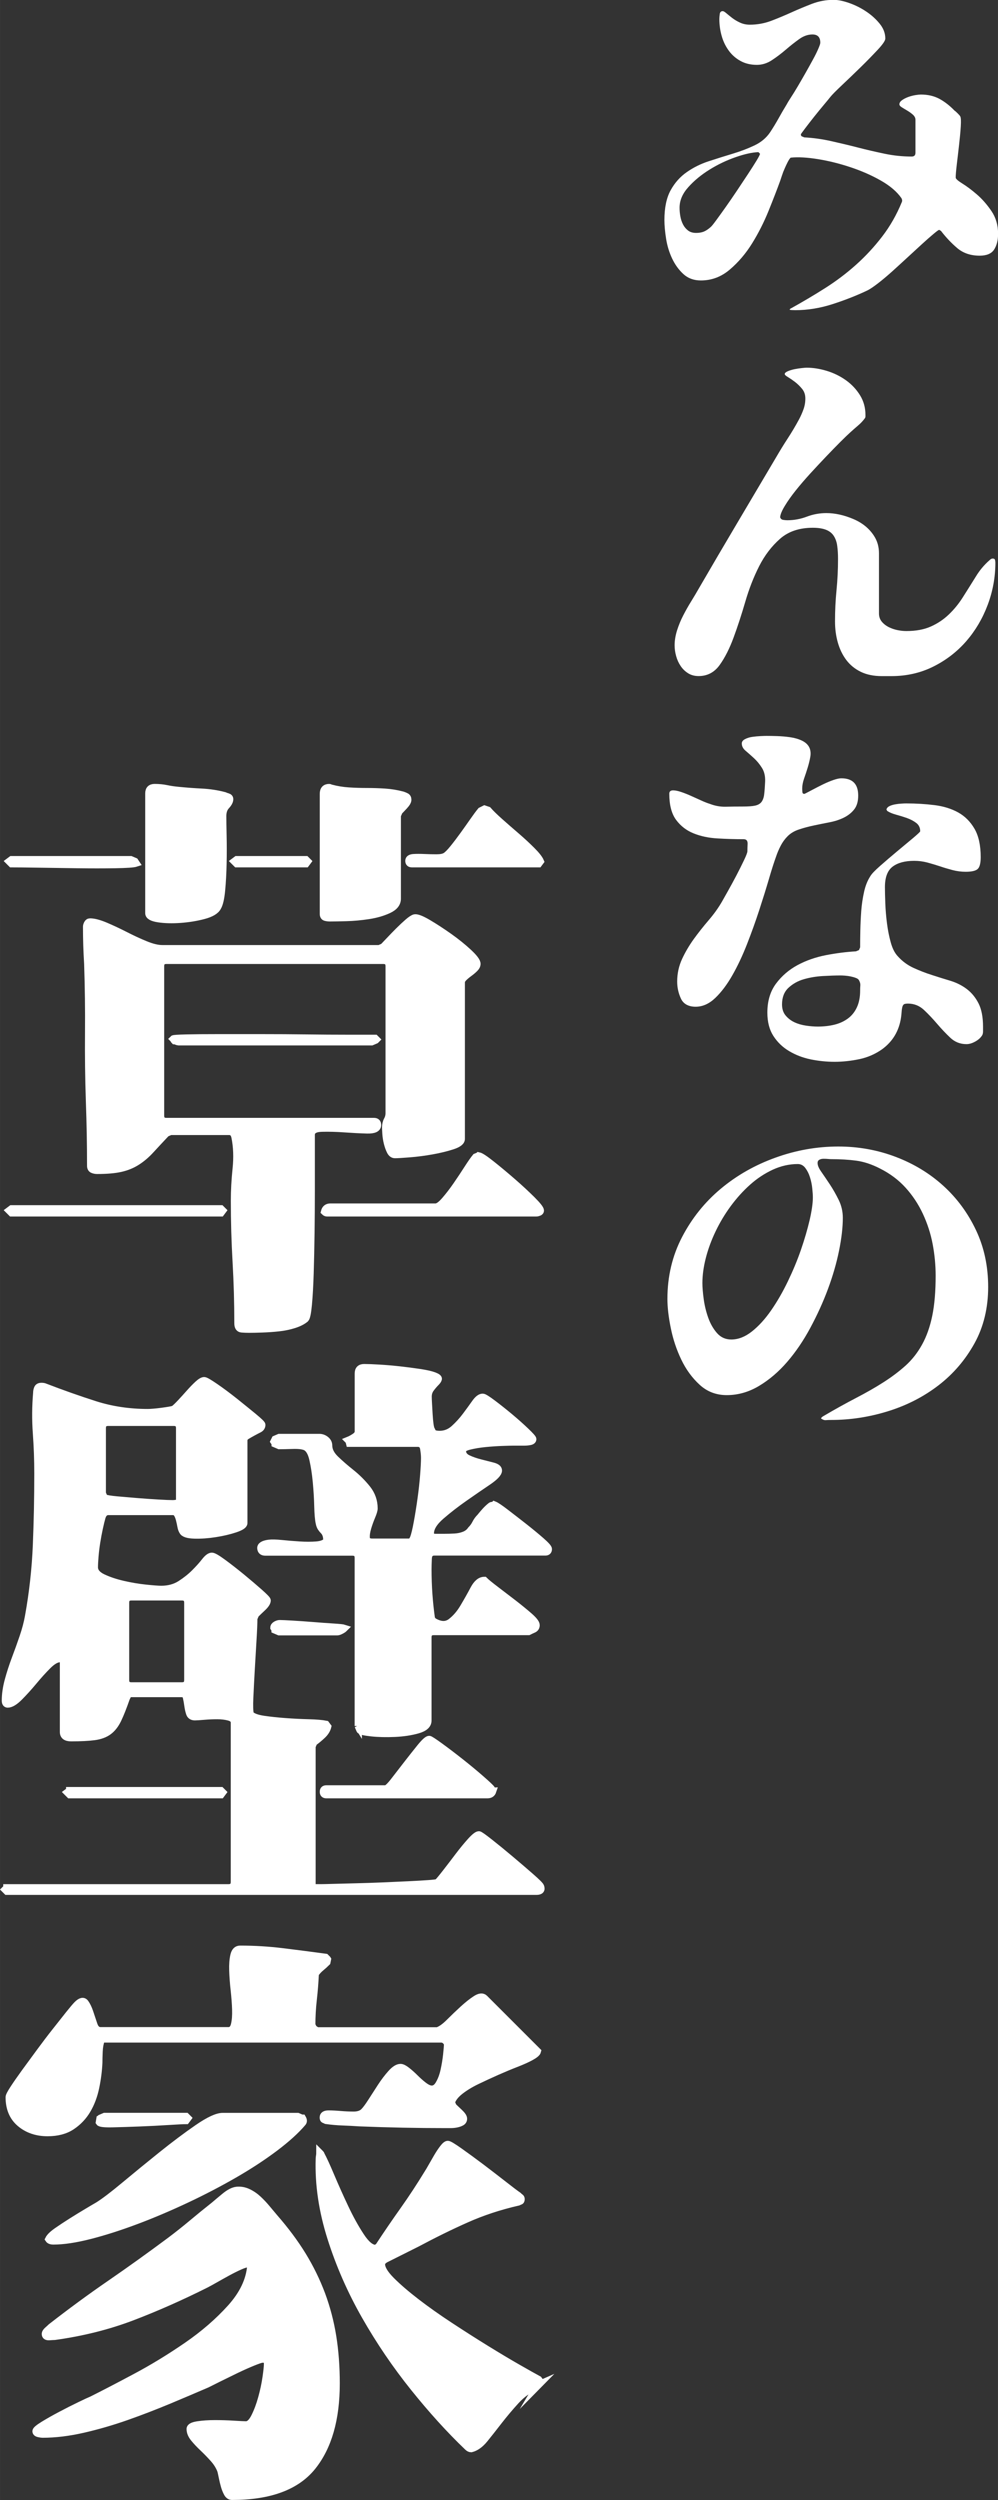 <?xml version="1.0" encoding="UTF-8"?>
<svg id="_レイヤー_2" data-name="レイヤー 2" xmlns="http://www.w3.org/2000/svg" width="72.74mm" height="182.2mm" viewBox="0 0 206.19 516.48">
  <rect x="0" y="0" width="206.19" height="516.48" fill="#333333" stroke="none"/>
  <defs>
    <style>
      .cls-1 {
        stroke: #fff;
        stroke-miterlimit: 10;
        stroke-width: 1.5px;
      }

      .cls-1, .cls-2 {
        fill: #fff;
      }

      .cls-2 {
        stroke-width: 0px;
      }
    </style>
  </defs>
  <g id="_デザイン" data-name="デザイン">
    <g>
      <g>
        <path class="cls-2" d="M194.01,47.49c-.16.05-.56.35-1.2.89-.65.54-1.44,1.24-2.37,2.09s-1.93,1.77-2.99,2.75c-1.06.98-2.11,1.94-3.14,2.87-1.04.93-2.01,1.75-2.91,2.44-.91.7-1.62,1.18-2.13,1.44-2.28,1.09-4.71,2.04-7.29,2.87-2.59.83-5.15,1.24-7.68,1.24-.52,0-.91-.03-1.16-.08.05-.16.16-.26.31-.31,2.43-1.35,4.78-2.74,7.06-4.19,2.28-1.45,4.4-3.05,6.36-4.81,1.97-1.76,3.76-3.7,5.39-5.82,1.63-2.12,2.99-4.5,4.07-7.14.1-.21.08-.47-.08-.78-.93-1.34-2.35-2.56-4.27-3.65-1.91-1.09-4-2-6.25-2.75-2.25-.75-4.49-1.31-6.71-1.67-2.23-.36-4.11-.47-5.67-.31-.21.21-.41.52-.62.93-.21.41-.42.85-.62,1.32-.21.47-.39.93-.54,1.4s-.29.85-.39,1.16c-.62,1.71-1.41,3.75-2.37,6.13-.96,2.38-2.1,4.63-3.41,6.75s-2.86,3.93-4.62,5.43c-1.76,1.5-3.75,2.25-5.98,2.25-1.45,0-2.65-.44-3.61-1.32-.96-.88-1.73-1.95-2.33-3.22-.6-1.27-1.01-2.62-1.24-4.07-.23-1.45-.35-2.74-.35-3.88,0-2.53.43-4.58,1.28-6.13.85-1.55,1.97-2.81,3.34-3.76,1.37-.96,2.88-1.71,4.54-2.25,1.66-.54,3.3-1.06,4.93-1.55,1.63-.49,3.13-1.06,4.5-1.71,1.37-.65,2.44-1.54,3.22-2.68.62-.93,1.2-1.89,1.75-2.87.54-.98,1.1-1.94,1.67-2.87.16-.31.45-.8.89-1.47.44-.67.92-1.45,1.44-2.33.52-.88,1.05-1.8,1.59-2.75.54-.96,1.05-1.86,1.51-2.72.47-.85.84-1.6,1.12-2.25.28-.65.43-1.07.43-1.28,0-1.14-.54-1.71-1.63-1.71-.93,0-1.85.32-2.75.97-.91.65-1.82,1.37-2.75,2.17-.93.8-1.89,1.53-2.87,2.17-.98.65-2.02.97-3.1.97-1.29,0-2.43-.27-3.41-.82-.98-.54-1.8-1.27-2.44-2.17-.65-.9-1.13-1.91-1.44-3.03-.31-1.11-.47-2.26-.47-3.45,0-.26.03-.59.08-1.01.05-.41.26-.62.62-.62.16,0,.4.14.74.43.34.29.74.61,1.2.97.47.36,1.01.69,1.63.97.62.29,1.29.43,2.02.43,1.55,0,3.04-.27,4.46-.81,1.42-.54,2.82-1.13,4.19-1.75,1.37-.62,2.77-1.2,4.19-1.75,1.42-.54,2.91-.82,4.46-.82.93,0,2.02.22,3.26.66,1.24.44,2.41,1.02,3.49,1.75,1.09.72,2.02,1.57,2.79,2.52.78.96,1.16,1.98,1.16,3.07,0,.42-.52,1.18-1.55,2.29-1.04,1.11-2.21,2.32-3.53,3.61-1.32,1.29-2.6,2.52-3.84,3.69s-2.07,2-2.48,2.52c-.16.21-.57.71-1.24,1.51-.67.8-1.36,1.64-2.06,2.52-.7.88-1.33,1.7-1.9,2.45-.57.75-.85,1.15-.85,1.2,0,.16.05.29.16.39l.54.23c1.86.1,3.73.36,5.59.78s3.7.85,5.51,1.32c1.81.47,3.65.89,5.51,1.28,1.86.39,3.72.58,5.59.58.52,0,.78-.26.78-.78v-6.83c0-.36-.17-.7-.5-1.01-.34-.31-.73-.59-1.16-.85-.44-.26-.83-.49-1.16-.7-.34-.21-.5-.41-.5-.62,0-.31.18-.59.54-.85.36-.26.79-.48,1.28-.66.49-.18.98-.31,1.48-.39.49-.08.87-.12,1.13-.12,1.46,0,2.74.3,3.84.89,1.1.6,2.14,1.41,3.13,2.44.1.05.31.23.62.54s.49.52.54.62c.16.26.19.96.12,2.1s-.19,2.41-.35,3.8c-.16,1.4-.31,2.74-.47,4.04-.15,1.29-.23,2.2-.23,2.72,0,.26.46.67,1.38,1.24.92.57,1.92,1.32,3,2.25,1.08.93,2.08,2.07,3,3.42.92,1.35,1.38,2.92,1.38,4.73,0,1.29-.27,2.37-.81,3.22-.54.85-1.54,1.28-2.99,1.28-1.86,0-3.4-.52-4.62-1.55-1.22-1.03-2.34-2.22-3.38-3.57l-.39-.23ZM156.68,31.43c-1.29.05-2.87.4-4.73,1.05-1.86.65-3.65,1.5-5.35,2.56-1.71,1.06-3.17,2.26-4.38,3.61-1.22,1.35-1.82,2.77-1.82,4.27,0,.57.05,1.15.16,1.75.1.6.28,1.15.54,1.67.26.52.61.94,1.05,1.28.44.34,1,.5,1.67.5.62,0,1.15-.09,1.59-.27.44-.18.89-.48,1.36-.89.21-.16.59-.62,1.16-1.4.57-.78,1.23-1.69,1.98-2.75.75-1.06,1.54-2.21,2.37-3.45.83-1.24,1.59-2.39,2.29-3.45.7-1.06,1.28-1.98,1.75-2.75.47-.78.7-1.24.7-1.4l-.31-.31Z"/>
        <path class="cls-2" d="M161.18,106.86c.1.31.31.49.62.54.31.05.59.08.85.08,1.4,0,2.74-.25,4.04-.74,1.29-.49,2.64-.74,4.04-.74,1.76,0,3.6.4,5.51,1.2,1.91.8,3.36,1.98,4.35,3.53.67,1.04,1.01,2.22,1.01,3.57v12.42c0,.67.19,1.24.58,1.71.39.47.87.84,1.44,1.13.57.28,1.18.49,1.82.62.65.13,1.25.19,1.82.19,1.97,0,3.65-.31,5.04-.93,1.4-.62,2.64-1.45,3.72-2.48s2.06-2.22,2.91-3.57c.85-1.34,1.75-2.77,2.68-4.27.78-1.29,1.73-2.43,2.87-3.42.21-.21.41-.31.62-.31.26,0,.41.09.47.27.05.18.08.38.08.58,0,3-.53,5.91-1.59,8.73-1.06,2.82-2.54,5.32-4.42,7.49-1.89,2.17-4.15,3.92-6.79,5.24-2.64,1.32-5.54,1.98-8.69,1.98h-1.94c-1.71,0-3.17-.3-4.38-.89-1.22-.6-2.21-1.41-2.99-2.44-.78-1.04-1.36-2.24-1.75-3.61-.39-1.37-.58-2.83-.58-4.38,0-2.17.1-4.32.31-6.44.21-2.12.31-4.27.31-6.44,0-.98-.05-1.88-.16-2.68-.1-.8-.34-1.49-.7-2.06-.36-.57-.89-1-1.59-1.28-.7-.28-1.62-.43-2.75-.43-2.79,0-5.06.76-6.79,2.29-1.73,1.53-3.17,3.41-4.31,5.66-1.14,2.25-2.1,4.71-2.87,7.37-.78,2.67-1.58,5.12-2.41,7.37-.83,2.25-1.78,4.14-2.87,5.66s-2.54,2.29-4.35,2.29c-.83,0-1.55-.19-2.17-.58-.62-.39-1.14-.89-1.55-1.51-.42-.62-.73-1.31-.93-2.06-.21-.75-.31-1.49-.31-2.21,0-.98.17-2,.5-3.07.34-1.06.76-2.1,1.28-3.1.52-1.01,1.07-1.99,1.67-2.95.59-.96,1.12-1.85,1.59-2.68,2.64-4.55,5.28-9.05,7.92-13.5,2.64-4.45,5.3-8.95,7.99-13.5.78-1.34,1.58-2.65,2.41-3.92.83-1.27,1.6-2.57,2.33-3.92.36-.67.67-1.37.93-2.09.26-.72.39-1.47.39-2.25s-.22-1.44-.66-1.98c-.44-.54-.93-1.02-1.47-1.44-.54-.41-1.04-.75-1.47-1.01-.44-.26-.66-.47-.66-.62,0-.21.21-.4.62-.58.41-.18.88-.32,1.4-.43.52-.1,1.02-.18,1.51-.23.49-.05.81-.08.97-.08,1.34,0,2.74.22,4.19.66,1.45.44,2.77,1.09,3.96,1.94,1.19.85,2.16,1.89,2.91,3.1.75,1.22,1.12,2.57,1.12,4.07v.31c0,.1-.03.21-.08.31-.41.57-.89,1.09-1.44,1.55-.54.46-1.07.93-1.59,1.4-.52.47-1.22,1.14-2.1,2.02-.88.88-1.85,1.88-2.91,2.99-1.06,1.11-2.15,2.28-3.26,3.49-1.11,1.22-2.12,2.39-3.03,3.53-.91,1.14-1.66,2.2-2.25,3.18-.6.98-.92,1.76-.97,2.33Z"/>
        <path class="cls-2" d="M166.3,163.97c.41-.21.96-.49,1.63-.85.67-.36,1.38-.72,2.13-1.09.75-.36,1.46-.66,2.13-.89.67-.23,1.21-.35,1.63-.35,2.33,0,3.49,1.19,3.49,3.57,0,1.19-.27,2.13-.81,2.83-.54.7-1.25,1.27-2.13,1.71-.88.44-1.86.76-2.95.97-1.09.21-2.17.43-3.26.66-1.09.23-2.11.5-3.06.82-.96.31-1.75.78-2.37,1.4-.57.57-1.05,1.23-1.44,1.98-.39.75-.71,1.51-.97,2.29-.41,1.14-.91,2.68-1.47,4.62-.57,1.94-1.23,4.06-1.98,6.36-.75,2.3-1.59,4.64-2.52,7.02-.93,2.38-1.94,4.53-3.03,6.44-1.09,1.92-2.26,3.48-3.53,4.7-1.27,1.22-2.63,1.82-4.07,1.82s-2.51-.55-3.03-1.67c-.52-1.11-.78-2.29-.78-3.53,0-1.65.34-3.21,1.01-4.66.67-1.45,1.49-2.83,2.44-4.15.96-1.32,1.98-2.61,3.07-3.88,1.09-1.27,2.02-2.57,2.79-3.92.21-.36.59-1.05,1.16-2.06.57-1.01,1.15-2.08,1.75-3.22.59-1.14,1.13-2.2,1.59-3.18.47-.98.7-1.6.7-1.86,0-.36.01-.87.04-1.51.03-.65-.25-.97-.81-.97-1.76,0-3.56-.05-5.39-.16-1.84-.1-3.49-.45-4.97-1.05-1.47-.59-2.68-1.53-3.61-2.79-.93-1.27-1.4-3.06-1.4-5.39,0-.47.26-.7.78-.7.47,0,1.03.12,1.71.35.67.23,1.36.5,2.06.82.7.31,1.38.62,2.06.93.67.31,1.27.54,1.79.7,1.09.42,2.19.61,3.3.58,1.11-.03,2.26-.04,3.45-.04s2-.06,2.6-.19c.59-.13,1.03-.39,1.32-.78.28-.39.47-.92.54-1.59.08-.67.14-1.53.19-2.56.05-1.14-.17-2.1-.66-2.87-.49-.78-1.05-1.45-1.67-2.02-.62-.57-1.19-1.07-1.71-1.51-.52-.44-.78-.94-.78-1.51,0-.36.22-.66.66-.89.44-.23.94-.39,1.51-.47.57-.08,1.14-.13,1.71-.16.57-.03.98-.04,1.24-.04.57,0,1.29.01,2.17.04.88.03,1.77.1,2.68.23.9.13,1.72.36,2.44.7.72.34,1.24.81,1.55,1.44.26.57.32,1.22.19,1.94-.13.73-.31,1.46-.54,2.21-.23.75-.48,1.5-.74,2.25-.26.75-.39,1.44-.39,2.06,0,.21.01.45.04.74.03.29.19.4.5.35ZM177.4,196.33l.08-.08.23-.54c0-1.03.01-2.21.04-3.53.03-1.32.09-2.65.19-4,.1-1.34.3-2.65.58-3.92.28-1.27.71-2.34,1.28-3.22.26-.47.94-1.19,2.06-2.17,1.11-.98,2.28-1.98,3.49-2.99,1.21-1.01,2.31-1.93,3.3-2.75.98-.83,1.47-1.29,1.47-1.4,0-.72-.27-1.29-.81-1.71-.54-.41-1.18-.75-1.9-1.01-.73-.26-1.47-.49-2.25-.7-.78-.21-1.4-.47-1.86-.78l-.16-.31c.1-.31.32-.54.66-.7.34-.16.72-.27,1.16-.35.44-.08.87-.13,1.28-.15.41-.03.75-.04,1.01-.04,2.02,0,3.96.12,5.82.35,1.86.23,3.49.74,4.89,1.51,1.4.78,2.52,1.9,3.38,3.38.85,1.47,1.28,3.43,1.28,5.86,0,1.24-.21,2.06-.62,2.44-.41.39-1.24.58-2.48.58-.93,0-1.84-.12-2.72-.35-.88-.23-1.75-.49-2.6-.78-.85-.28-1.72-.54-2.6-.78-.88-.23-1.78-.35-2.72-.35-1.91,0-3.4.4-4.46,1.2-1.06.8-1.59,2.21-1.59,4.23,0,.88.03,2.01.08,3.38.05,1.37.17,2.75.35,4.15.18,1.4.44,2.7.78,3.92.34,1.22.81,2.16,1.44,2.83.93,1.04,2.02,1.84,3.26,2.41s2.51,1.06,3.8,1.47c1.29.42,2.57.82,3.84,1.2,1.27.39,2.39.96,3.38,1.71.98.75,1.79,1.73,2.41,2.95.62,1.22.93,2.83.93,4.85v.89c0,.34-.05.61-.16.82-.31.52-.79.96-1.44,1.32-.65.36-1.25.54-1.82.54-1.29,0-2.41-.44-3.34-1.32s-1.84-1.84-2.72-2.87c-.88-1.03-1.78-1.99-2.72-2.87s-2.04-1.32-3.34-1.32c-.26,0-.48.03-.66.08-.18.05-.32.21-.43.47-.1.36-.17.75-.19,1.16-.03.42-.07.8-.12,1.16-.41,2.79-1.73,4.99-3.96,6.6-1.4.98-2.96,1.66-4.69,2.02-1.73.36-3.43.54-5.08.54s-3.3-.17-4.93-.5c-1.63-.34-3.12-.91-4.46-1.71-1.35-.8-2.43-1.85-3.26-3.14-.83-1.29-1.24-2.9-1.24-4.81,0-2.38.59-4.37,1.78-5.98,1.19-1.6,2.68-2.88,4.46-3.84,1.78-.96,3.75-1.64,5.9-2.06,2.15-.41,4.2-.67,6.17-.78l.54-.23ZM177.71,204.63c0-.36.01-.71.04-1.05.03-.34-.07-.69-.27-1.05-.1-.21-.32-.38-.66-.5-.34-.13-.7-.23-1.09-.31-.39-.08-.78-.13-1.16-.16-.39-.03-.69-.04-.89-.04-1.04,0-2.25.04-3.65.12-1.4.08-2.72.3-3.96.66-1.24.36-2.3.96-3.18,1.78-.88.83-1.32,1.97-1.32,3.42,0,.93.24,1.69.74,2.29.49.59,1.1,1.06,1.82,1.4.72.34,1.53.57,2.41.7.88.13,1.68.19,2.41.19,1.24,0,2.39-.13,3.45-.39,1.06-.26,1.99-.69,2.79-1.28.8-.59,1.42-1.37,1.86-2.33.44-.96.66-2.11.66-3.45Z"/>
        <path class="cls-2" d="M169.64,293.02c.05-.16.21-.31.47-.46,2.38-1.4,4.62-2.64,6.71-3.73,2.1-1.09,4-2.17,5.7-3.26,1.71-1.09,3.23-2.24,4.58-3.45,1.34-1.21,2.48-2.66,3.41-4.35.93-1.68,1.63-3.66,2.1-5.94.47-2.28.7-5.04.7-8.3,0-2.17-.21-4.35-.62-6.52-.41-2.17-1.09-4.25-2.02-6.25-.93-1.99-2.12-3.79-3.57-5.39-1.45-1.6-3.21-2.92-5.28-3.96-1.71-.88-3.35-1.42-4.93-1.63-1.58-.21-3.3-.31-5.16-.31-.16,0-.38-.01-.66-.04-.28-.03-.58-.04-.89-.04s-.58.05-.81.16c-.23.1-.38.26-.43.47-.1.52.12,1.16.66,1.94.54.78,1.15,1.67,1.82,2.68.67,1.01,1.29,2.1,1.86,3.26.57,1.16.85,2.39.85,3.69,0,1.97-.26,4.23-.78,6.79-.52,2.56-1.28,5.2-2.29,7.92-1.01,2.72-2.23,5.39-3.65,8.03-1.42,2.64-3.01,4.98-4.77,7.02-1.76,2.04-3.7,3.7-5.82,4.97-2.12,1.27-4.35,1.9-6.67,1.9-2.17,0-4.04-.71-5.59-2.13-1.55-1.42-2.82-3.15-3.8-5.2-.98-2.04-1.71-4.22-2.17-6.52-.47-2.3-.7-4.31-.7-6.01,0-4.66,1.01-8.92,3.03-12.8,2.02-3.88,4.68-7.2,7.99-9.97,3.31-2.77,7.09-4.92,11.33-6.44,4.24-1.53,8.56-2.29,12.96-2.29,4.14,0,8.08.71,11.83,2.13,3.75,1.42,7.04,3.42,9.86,5.98,2.82,2.56,5.07,5.61,6.75,9.16,1.68,3.54,2.52,7.46,2.52,11.76s-.94,8.23-2.83,11.64c-1.89,3.41-4.36,6.3-7.41,8.65-3.05,2.35-6.52,4.14-10.4,5.35s-7.81,1.82-11.8,1.82c-.41,0-.78.01-1.09.04-.31.03-.65-.09-1.01-.35ZM145.12,265.09c0,.88.09,1.98.27,3.3.18,1.32.49,2.6.93,3.84.44,1.24,1.05,2.3,1.82,3.18.78.88,1.76,1.32,2.95,1.32,1.45,0,2.87-.56,4.27-1.67,1.4-1.11,2.72-2.56,3.96-4.35,1.24-1.79,2.39-3.78,3.45-5.98,1.06-2.2,1.97-4.38,2.72-6.56.75-2.17,1.34-4.22,1.79-6.13.44-1.91.66-3.47.66-4.66,0-.47-.04-1.09-.12-1.86s-.23-1.54-.47-2.29c-.23-.75-.56-1.4-.97-1.94-.41-.54-.93-.81-1.55-.81-1.76,0-3.48.39-5.16,1.16-1.68.78-3.25,1.81-4.69,3.1-1.45,1.29-2.78,2.77-4,4.42-1.22,1.66-2.26,3.4-3.14,5.24-.88,1.84-1.55,3.67-2.02,5.51-.47,1.84-.7,3.56-.7,5.16Z"/>
      </g>
      <g>
        <path class="cls-1" d="M2.38,177.6h24.64l.84.36.24.36c-.48.16-1.92.26-4.33.3-2.4.04-5.01.04-7.81,0-2.81-.04-5.53-.08-8.17-.12-2.64-.04-4.45-.06-5.41-.06l-.48-.48.48-.36ZM2.38,249.73h43.27l.36.36-.36.48H2.38l-.48-.48.48-.36ZM34.36,234.1c-1.28,1.36-2.36,2.52-3.25,3.49-.88.96-1.82,1.76-2.82,2.4-1,.64-2.12,1.1-3.37,1.38-1.24.28-2.87.42-4.87.42-.32,0-.62-.06-.9-.18-.28-.12-.42-.38-.42-.78,0-2.24-.02-4.45-.06-6.61-.04-2.16-.1-4.37-.18-6.61-.16-4.81-.22-9.56-.18-14.24.04-4.69-.02-9.44-.18-14.24-.08-1.28-.14-2.56-.18-3.85-.04-1.28-.06-2.56-.06-3.85,0-.16.06-.36.18-.6s.3-.36.54-.36c.8,0,1.86.28,3.19.84,1.32.56,2.68,1.2,4.09,1.92,1.4.72,2.78,1.36,4.15,1.92,1.36.56,2.52.84,3.49.84h44.83l.84-.36c.24-.24.66-.68,1.26-1.32.6-.64,1.24-1.3,1.92-1.98s1.32-1.28,1.92-1.8c.6-.52,1.06-.82,1.38-.9.48-.08,1.4.28,2.76,1.08,1.36.8,2.8,1.74,4.33,2.82,1.52,1.08,2.86,2.16,4.03,3.25,1.16,1.08,1.74,1.86,1.74,2.34,0,.32-.16.64-.48.96-.32.32-.7.64-1.14.96-.44.32-.82.64-1.14.96s-.48.64-.48.96v32.33c0,.56-.62,1.04-1.86,1.44-1.24.4-2.64.74-4.21,1.02-1.56.28-3.11.48-4.63.6-1.52.12-2.52.18-3,.18-.4,0-.72-.24-.96-.72-.24-.48-.44-1.04-.6-1.68-.16-.64-.26-1.28-.3-1.92-.04-.64-.06-1.08-.06-1.32,0-.56.12-1.06.36-1.5.24-.44.36-.9.36-1.38v-30.41c0-.8-.4-1.2-1.2-1.2h-44.83c-.8,0-1.2.4-1.2,1.2v30.89c0,.8.4,1.2,1.2,1.2h42.91c.48,0,.72.24.72.72,0,.72-.72,1.06-2.16,1.02-1.44-.04-3.01-.12-4.69-.24s-3.25-.16-4.69-.12c-1.44.04-2.16.5-2.16,1.38v11.6c0,2.76-.02,5.65-.06,8.66-.04,3-.1,5.79-.18,8.35-.08,2.56-.2,4.71-.36,6.43-.16,1.72-.36,2.7-.6,2.95-.56.48-1.34.88-2.34,1.2-1,.32-2.06.54-3.19.66-1.12.12-2.24.2-3.37.24-1.12.04-2.04.06-2.76.06-.48,0-.98-.02-1.5-.06-.52-.04-.78-.42-.78-1.14,0-4.25-.12-8.47-.36-12.68-.24-4.21-.36-8.43-.36-12.68,0-2.08.12-4.29.36-6.61.24-2.32.16-4.49-.24-6.49-.16-.8-.56-1.2-1.2-1.2h-12.14l-.84.36ZM30.75,163.9c0-.8.4-1.2,1.2-1.2.88,0,1.7.08,2.46.24.76.16,1.58.28,2.46.36,1.6.16,3.2.28,4.81.36,1.6.08,3.17.32,4.69.72.16.08.38.16.66.24.28.08.42.24.42.48,0,.4-.24.86-.72,1.38-.48.52-.72,1.22-.72,2.1,0,.96.02,2.34.06,4.15.04,1.8.04,3.69,0,5.65-.04,1.96-.14,3.81-.3,5.53-.16,1.72-.44,2.91-.84,3.55-.4.72-1.36,1.28-2.88,1.68-1.52.4-3.13.66-4.81.78-1.68.12-3.19.08-4.51-.12-1.32-.2-1.98-.58-1.98-1.14v-24.76ZM36.88,215.23c-.08,0-.22-.04-.42-.12-.2-.08-.34-.12-.42-.12-.08-.08-.12-.14-.12-.18,0-.04-.04-.1-.12-.18.08-.08.98-.14,2.7-.18,1.72-.04,3.91-.06,6.55-.06h8.83c3.25,0,6.39.02,9.44.06,3.04.04,5.85.06,8.41.06h5.77l.24.24-.12.12-.84.36h-39.91ZM48.9,177.6h14.3l.36.36-.36.48h-14.3l-.48-.48.48-.36ZM82.08,168.47v17.19c0,.96-.6,1.72-1.8,2.28-1.2.56-2.58.96-4.15,1.2-1.56.24-3.11.38-4.63.42-1.52.04-2.64.06-3.37.06-.32,0-.62-.04-.9-.12-.28-.08-.42-.32-.42-.72v-24.76c0-.88.4-1.32,1.2-1.32.08,0,.14.02.18.06.04.04.1.06.18.06,1.2.32,2.42.52,3.67.6,1.24.08,2.48.12,3.73.12s2.48.04,3.73.12c1.24.08,2.46.28,3.67.6.24.08.48.18.72.3.24.12.36.34.36.66s-.24.74-.72,1.26c-.48.52-.84.9-1.08,1.14l-.36.84ZM98.9,238.79c.4.08,1.28.66,2.64,1.74,1.36,1.08,2.8,2.28,4.33,3.61,1.52,1.32,2.86,2.57,4.03,3.73,1.16,1.16,1.74,1.9,1.74,2.22,0,.16-.1.28-.3.36-.2.08-.38.12-.54.12h-43.27c-.16,0-.32-.08-.48-.24.16-.64.56-.96,1.2-.96h21.76c.48,0,1.12-.46,1.92-1.38.8-.92,1.6-1.96,2.4-3.12.8-1.16,1.56-2.3,2.28-3.43.72-1.12,1.28-1.92,1.68-2.4l.6-.24ZM100.1,167.15l.72.24c.56.64,1.38,1.44,2.46,2.4,1.08.96,2.2,1.94,3.37,2.94,1.16,1,2.22,1.98,3.19,2.95s1.56,1.72,1.8,2.28l-.36.48h-26.2c-.4,0-.6-.2-.6-.6s.32-.62.96-.66c.64-.04,1.38-.04,2.22,0,.84.04,1.68.06,2.52.06s1.46-.12,1.86-.36c.4-.24.94-.78,1.62-1.62.68-.84,1.38-1.76,2.1-2.76.72-1,1.4-1.96,2.04-2.88.64-.92,1.16-1.62,1.56-2.1l.72-.36Z"/>
        <path class="cls-1" d="M1.42,390h45.8c.8,0,1.2-.4,1.2-1.2v-32.93c0-.56-.36-.94-1.08-1.14-.72-.2-1.54-.3-2.46-.3s-1.84.04-2.76.12c-.92.08-1.54.12-1.86.12-.56,0-.92-.24-1.08-.72-.16-.48-.28-1.02-.36-1.62-.08-.6-.18-1.16-.3-1.68-.12-.52-.46-.78-1.02-.78h-10.7c-.16,0-.3.12-.42.36-.12.24-.22.44-.3.6-.64,1.84-1.22,3.31-1.74,4.39-.52,1.08-1.16,1.9-1.92,2.46-.76.56-1.74.92-2.94,1.08-1.2.16-2.81.24-4.81.24-1.04,0-1.56-.4-1.56-1.2v-14.42c0-.48-.24-.72-.72-.72-.72,0-1.56.48-2.52,1.44-.96.96-1.94,2.04-2.94,3.25-1,1.2-1.98,2.28-2.94,3.25-.96.96-1.76,1.44-2.4,1.44-.32,0-.48-.24-.48-.72,0-1.28.2-2.66.6-4.15.4-1.48.88-2.96,1.44-4.45.56-1.48,1.1-2.98,1.62-4.51.52-1.52.9-2.96,1.14-4.33.88-4.89,1.42-9.78,1.62-14.66.2-4.89.3-9.82.3-14.78,0-2.8-.1-5.59-.3-8.35-.2-2.76-.18-5.55.06-8.35,0-.32.06-.62.18-.9.12-.28.38-.42.78-.42.32,0,.56.04.72.12,3.53,1.36,6.99,2.58,10.4,3.67,3.41,1.08,7.03,1.62,10.88,1.62.24,0,.62-.02,1.14-.06.52-.04,1.08-.1,1.68-.18.6-.08,1.14-.16,1.62-.24.48-.08.8-.16.96-.24.32-.24.78-.68,1.38-1.32.6-.64,1.2-1.3,1.8-1.98.6-.68,1.18-1.28,1.74-1.8.56-.52,1-.78,1.32-.78.24,0,1,.44,2.28,1.32,1.28.88,2.62,1.88,4.03,3,1.4,1.12,2.68,2.16,3.85,3.12,1.16.96,1.74,1.52,1.74,1.68,0,.4-.2.7-.6.9-.4.2-.82.42-1.26.66-.44.24-.86.48-1.26.72-.4.24-.6.56-.6.96v17.07c0,.4-.6.8-1.8,1.2-1.2.4-2.57.72-4.09.96-1.52.24-2.97.34-4.33.3-1.36-.04-2.16-.3-2.4-.78-.16-.24-.28-.58-.36-1.02-.08-.44-.18-.9-.3-1.38-.12-.48-.28-.88-.48-1.2-.2-.32-.5-.48-.9-.48h-13.34c-.64,0-1.08.4-1.32,1.2-.16.56-.34,1.3-.54,2.22-.2.92-.38,1.88-.54,2.88-.16,1-.28,1.98-.36,2.95-.08.96-.12,1.72-.12,2.28,0,.88.6,1.6,1.8,2.16,1.2.56,2.58,1.02,4.15,1.38,1.56.36,3.1.62,4.63.78,1.52.16,2.6.24,3.25.24,1.52,0,2.84-.36,3.97-1.08,1.12-.72,2.1-1.5,2.94-2.34.84-.84,1.54-1.62,2.1-2.34.56-.72,1.04-1.08,1.44-1.08.32,0,1.08.44,2.28,1.32,1.2.88,2.48,1.88,3.85,3,1.36,1.12,2.58,2.16,3.67,3.12,1.08.96,1.62,1.52,1.62,1.68,0,.4-.32.9-.96,1.5-.64.6-1.12,1.06-1.44,1.38l-.36.84c0,.96-.06,2.42-.18,4.39-.12,1.96-.24,4.01-.36,6.13-.12,2.12-.22,4.07-.3,5.83-.08,1.76-.04,2.93.12,3.49.48.48,1.4.82,2.76,1.02,1.36.2,2.86.36,4.51.48,1.64.12,3.25.2,4.81.24,1.56.04,2.74.14,3.55.3l.36.48c-.16.64-.54,1.24-1.14,1.8-.6.56-1.18,1.04-1.74,1.44l-.36.84v28.37c0,.56.2.84.6.84h1.2c.4,0,1.28-.02,2.64-.06,1.36-.04,2.9-.08,4.63-.12,1.72-.04,3.55-.1,5.47-.18,1.92-.08,3.71-.16,5.35-.24,1.64-.08,3.02-.16,4.15-.24,1.12-.08,1.76-.16,1.92-.24.32-.32.9-1.02,1.74-2.1.84-1.08,1.7-2.2,2.58-3.37.88-1.16,1.72-2.18,2.52-3.07.8-.88,1.36-1.32,1.68-1.32.16,0,.9.52,2.22,1.56,1.32,1.04,2.74,2.2,4.27,3.49,1.52,1.28,2.92,2.48,4.21,3.61,1.28,1.12,1.96,1.8,2.04,2.04.24.64-.04.96-.84.96H1.42l-.36-.36.36-.36ZM14.4,369.93h31.25l.36.36-.36.48H14.4l-.48-.48.48-.36ZM21.49,309.34l.12.12c.4.16,1.26.3,2.58.42,1.32.12,2.72.24,4.21.36,1.48.12,2.92.22,4.33.3,1.4.08,2.38.12,2.94.12.32,0,.64-.04.96-.12.32-.08.48-.32.48-.72v-14.78c0-.8-.4-1.2-1.2-1.2h-13.58c-.8,0-1.2.4-1.2,1.2v13.46l.36.84ZM25.94,347.09c0,.8.4,1.2,1.2,1.2h10.46c.8,0,1.2-.4,1.2-1.2v-15.99c0-.8-.4-1.2-1.2-1.2h-10.46c-.8,0-1.2.4-1.2,1.2v15.99ZM74.02,356.58v-34.74c0-.8-.4-1.2-1.2-1.2h-18.03c-.56,0-.86-.26-.9-.78-.04-.52.5-.86,1.62-1.02.64-.08,1.54-.06,2.7.06,1.16.12,2.38.22,3.67.3,1.28.08,2.44.08,3.49,0,1.04-.08,1.76-.36,2.16-.84,0-.56-.06-1-.18-1.32-.12-.32-.28-.58-.48-.78-.2-.2-.38-.42-.54-.66-.16-.24-.28-.56-.36-.96-.16-.72-.26-1.88-.3-3.49-.04-1.6-.14-3.26-.3-4.99-.16-1.72-.4-3.28-.72-4.69-.32-1.4-.84-2.26-1.56-2.58-.56-.24-1.44-.34-2.64-.3-1.2.04-2.12.06-2.76.06l-.84-.36v-.12l-.24-.36.24-.48.84-.36h8.29c.48,0,.92.16,1.32.48.4.32.6.72.6,1.2,0,.96.48,1.91,1.44,2.83.96.92,2.04,1.86,3.25,2.82,1.2.96,2.28,2.04,3.25,3.25.96,1.2,1.44,2.57,1.44,4.09,0,.32-.16.86-.48,1.62-.32.76-.6,1.54-.84,2.34-.24.8-.34,1.5-.3,2.1.04.6.46.9,1.26.9h7.45c.4,0,.64-.06.72-.18.08-.12.2-.34.36-.66.24-.64.5-1.72.78-3.25.28-1.52.54-3.14.78-4.87.24-1.72.42-3.37.54-4.93.12-1.56.18-2.74.18-3.55,0-.48-.06-1.1-.18-1.86-.12-.76-.54-1.14-1.26-1.14h-14.06l-.12-.48-.12-.12c.4-.16.84-.4,1.32-.72.48-.32.72-.68.72-1.08v-12.02c0-.8.4-1.2,1.2-1.2.72,0,1.76.04,3.12.12,1.36.08,2.76.2,4.21.36,1.44.16,2.82.34,4.15.54,1.32.2,2.3.42,2.94.66.64.24.94.46.9.66-.04.2-.22.46-.54.78s-.66.72-1.02,1.2c-.36.48-.54,1.04-.54,1.68,0,.32.02.82.06,1.5.04.68.08,1.38.12,2.1.04.72.1,1.4.18,2.04.08.64.2,1.08.36,1.32.16.4.38.64.66.72.28.08.62.12,1.02.12,1.12,0,2.12-.4,3-1.2.88-.8,1.68-1.68,2.4-2.64s1.36-1.84,1.92-2.64c.56-.8,1.08-1.2,1.56-1.2.24,0,.92.42,2.04,1.26,1.12.84,2.3,1.78,3.55,2.82,1.24,1.04,2.34,2.02,3.31,2.95.96.92,1.44,1.46,1.44,1.62,0,.24-.18.4-.54.48-.36.08-.78.12-1.26.12h-2.4c-.32,0-1.04.02-2.16.06-1.12.04-2.28.12-3.49.24-1.2.12-2.28.3-3.25.54-.96.24-1.44.56-1.44.96,0,.72.38,1.26,1.14,1.62.76.36,1.62.66,2.58.9s1.82.46,2.58.66c.76.2,1.14.5,1.14.9,0,.56-.74,1.34-2.22,2.34-1.48,1-3.09,2.1-4.81,3.31-1.72,1.2-3.33,2.45-4.81,3.73-1.48,1.28-2.22,2.48-2.22,3.61,0,.56.36.84,1.08.84h1.8c.72,0,1.44-.02,2.16-.06.72-.04,1.38-.18,1.98-.42.6-.24,1.06-.6,1.38-1.08.4-.4.72-.84.96-1.32.24-.48.56-.92.96-1.32.32-.4.66-.8,1.02-1.2.36-.4.74-.76,1.14-1.08.08-.08.2-.12.36-.12s.28-.04.36-.12c.4.16,1.2.7,2.4,1.62,1.2.92,2.46,1.9,3.79,2.94,1.32,1.04,2.48,2,3.49,2.88,1,.88,1.5,1.44,1.5,1.68,0,.4-.2.6-.6.6h-22.96c-.8,0-1.22.46-1.26,1.38-.04.92-.06,1.66-.06,2.22,0,3.45.24,6.85.72,10.22l.36.48c1.44.88,2.66.94,3.67.18,1-.76,1.88-1.78,2.64-3.07.76-1.28,1.46-2.52,2.1-3.73.64-1.2,1.36-1.8,2.16-1.8.4.4,1.18,1.04,2.34,1.92,1.16.88,2.36,1.8,3.61,2.76,1.24.96,2.34,1.86,3.31,2.7.96.84,1.44,1.46,1.44,1.86s-.18.68-.54.84c-.36.16-.7.32-1.02.48h-19.59c-.8,0-1.2.4-1.2,1.2v17.19c0,.88-.7,1.52-2.1,1.92-1.4.4-2.99.64-4.75.72-1.76.08-3.39.04-4.87-.12-1.48-.16-2.27-.36-2.34-.6l-.36-.84ZM56.83,336.75v-.12l-.24-.36c0-.24.14-.44.42-.6.28-.16.54-.24.78-.24.4,0,1.28.04,2.64.12,1.36.08,2.78.18,4.27.3,1.48.12,2.86.22,4.15.3,1.28.08,2.04.16,2.28.24-.16.16-.4.32-.72.48-.32.16-.56.24-.72.24h-12.02l-.84-.36ZM101.79,370.05c-.16.48-.52.72-1.08.72h-33.3c-.4,0-.6-.2-.6-.6s.2-.6.6-.6h12.26c.32,0,.9-.54,1.74-1.62.84-1.08,1.74-2.24,2.7-3.49.96-1.24,1.88-2.4,2.76-3.49.88-1.08,1.48-1.62,1.8-1.62.16,0,.9.48,2.22,1.44,1.32.96,2.74,2.04,4.27,3.25,1.52,1.2,2.92,2.36,4.21,3.49,1.28,1.12,2,1.8,2.16,2.04l.24.48Z"/>
        <path class="cls-1" d="M67.65,404.78l-.12.6c-.4.4-.82.78-1.26,1.14-.44.36-.82.78-1.14,1.26-.08,1.76-.22,3.53-.42,5.29-.2,1.76-.3,3.53-.3,5.29l.36.72.72.48h24.88c.72-.24,1.54-.82,2.46-1.74.92-.92,1.86-1.82,2.82-2.7.96-.88,1.84-1.58,2.64-2.1.8-.52,1.4-.58,1.8-.18l10.94,10.94c-.08.32-.52.7-1.32,1.14-.8.44-1.82.9-3.06,1.38-1.24.48-2.58,1.04-4.03,1.68-1.44.64-2.82,1.28-4.15,1.92-1.32.64-2.46,1.34-3.43,2.1-.96.76-1.56,1.54-1.8,2.34l.36.84c.24.24.66.64,1.26,1.2.6.56.9,1,.9,1.32s-.14.56-.42.72c-.28.16-.62.28-1.02.36-.4.08-.8.12-1.2.12h-.96c-5.93,0-11.9-.12-17.91-.36-1.12-.08-2.27-.14-3.43-.18-1.16-.04-2.3-.14-3.43-.3-.16-.08-.3-.14-.42-.18-.12-.04-.18-.18-.18-.42,0-.48.36-.72,1.08-.72s1.54.04,2.46.12c.92.08,1.84.12,2.76.12s1.62-.24,2.1-.72c.4-.4.92-1.1,1.56-2.1.64-1,1.3-2.02,1.98-3.07.68-1.04,1.38-1.96,2.1-2.76.72-.8,1.36-1.2,1.92-1.2.32,0,.76.22,1.32.66.56.44,1.12.94,1.68,1.5.56.56,1.12,1.06,1.68,1.5.56.44,1.04.7,1.44.78.72.16,1.32-.16,1.8-.96.48-.8.84-1.74,1.08-2.83.24-1.08.42-2.16.54-3.25s.18-1.86.18-2.34c-.32-.64-.76-.96-1.32-.96H21.13l-.24.24c-.24.64-.38,1.42-.42,2.34-.04.92-.06,1.7-.06,2.34-.08,1.68-.3,3.39-.66,5.11-.36,1.72-.94,3.27-1.74,4.63-.8,1.36-1.86,2.48-3.19,3.37-1.32.88-2.99,1.32-4.99,1.32-2.24,0-4.13-.64-5.65-1.92-1.52-1.28-2.28-3.08-2.28-5.41,0-.24.3-.82.9-1.74.6-.92,1.38-2.04,2.34-3.37.96-1.32,2-2.74,3.13-4.27,1.12-1.52,2.2-2.95,3.25-4.27,1.04-1.32,1.96-2.48,2.76-3.49.8-1,1.36-1.66,1.68-1.98.72-.72,1.26-.84,1.62-.36.36.48.68,1.14.96,1.98.28.84.56,1.68.84,2.52.28.84.74,1.26,1.38,1.26h26.44c.64,0,1.06-.42,1.26-1.26.2-.84.28-1.88.24-3.13-.04-1.24-.14-2.58-.3-4.03-.16-1.44-.26-2.78-.3-4.03-.04-1.24.04-2.28.24-3.13.2-.84.62-1.26,1.26-1.26,2.96,0,5.91.18,8.83.54,2.92.36,5.87.74,8.83,1.14l.36.36ZM51.3,467.65c-.4,0-1,.18-1.8.54-.8.36-1.64.78-2.52,1.26-.88.48-1.74.96-2.58,1.44-.84.48-1.5.84-1.98,1.08-5.13,2.57-10.16,4.79-15.08,6.67-4.93,1.88-10.28,3.23-16.05,4.03-.16,0-.52.02-1.08.06-.56.04-.84-.14-.84-.54,0-.24.16-.5.48-.78.32-.28.56-.5.72-.66,4.01-3.12,8.07-6.11,12.2-8.95,4.13-2.84,8.23-5.79,12.32-8.83,1.6-1.2,3.14-2.42,4.63-3.67,1.48-1.24,2.98-2.46,4.51-3.67.56-.48,1.3-1.1,2.22-1.86.92-.76,1.74-1.18,2.46-1.26.8-.08,1.58.06,2.34.42.76.36,1.46.84,2.1,1.44.64.6,1.24,1.24,1.8,1.92.56.68,1.08,1.3,1.56,1.86,2.24,2.57,4.17,5.15,5.77,7.75,1.6,2.61,2.92,5.31,3.97,8.11,1.04,2.81,1.8,5.71,2.28,8.71.48,3,.72,6.23.72,9.68,0,7.37-1.64,13.1-4.93,17.19-3.29,4.09-8.82,6.13-16.59,6.13-.4,0-.72-.22-.96-.66-.24-.44-.44-.94-.6-1.5-.16-.56-.3-1.14-.42-1.74-.12-.6-.22-1.06-.3-1.38-.32-.88-.84-1.72-1.56-2.52-.72-.8-1.44-1.54-2.16-2.22-.72-.68-1.34-1.34-1.86-1.98-.52-.64-.78-1.28-.78-1.92,0-.4.52-.68,1.56-.84,1.04-.16,2.22-.24,3.55-.24s2.62.04,3.91.12c1.28.08,2.12.12,2.52.12.64,0,1.24-.56,1.8-1.68.56-1.12,1.04-2.4,1.44-3.85.4-1.44.7-2.84.9-4.21.2-1.36.3-2.32.3-2.89,0-.48-.08-.76-.24-.84-.16-.08-.44-.12-.84-.12-.24,0-.9.22-1.98.66-1.08.44-2.24.96-3.49,1.56-1.24.6-2.42,1.18-3.55,1.74-1.12.56-1.92.96-2.4,1.2-2.4,1.04-5.05,2.16-7.93,3.37-2.89,1.2-5.81,2.33-8.77,3.37-2.97,1.04-5.93,1.9-8.9,2.58-2.97.68-5.77,1.02-8.41,1.02-.16,0-.42-.04-.78-.12-.36-.08-.54-.24-.54-.48s.52-.68,1.56-1.32c1.04-.64,2.24-1.32,3.61-2.04,1.36-.72,2.66-1.38,3.91-1.98,1.24-.6,2.06-.98,2.46-1.14,2.4-1.2,5.41-2.76,9.02-4.69,3.61-1.92,7.15-4.09,10.64-6.49s6.49-5.01,9.02-7.81c2.52-2.8,3.91-5.69,4.15-8.66l-.48-.48ZM62.36,437.6h.12c.24.4.24.72,0,.96-1.36,1.6-3.27,3.33-5.71,5.17-2.45,1.84-5.23,3.67-8.35,5.47-3.13,1.8-6.43,3.53-9.92,5.17-3.49,1.64-6.93,3.11-10.34,4.39-3.41,1.28-6.59,2.3-9.56,3.06-2.97.76-5.49,1.14-7.57,1.14-.48,0-.8-.12-.96-.36.24-.48.82-1.04,1.74-1.68.92-.64,1.92-1.3,3-1.98,1.08-.68,2.12-1.32,3.13-1.92,1-.6,1.78-1.06,2.34-1.38,1.28-.8,3.12-2.2,5.53-4.21,2.4-2,4.93-4.07,7.57-6.19,2.64-2.12,5.13-3.99,7.45-5.59,2.32-1.6,4.05-2.4,5.17-2.4h15.51l.84.36ZM20.65,437.72l.12-.12.84-.36h16.83l.36.36-.36.48c-.56,0-1.78.06-3.67.18-1.88.12-3.85.22-5.89.3-2.04.08-3.91.14-5.59.18-1.68.04-2.6-.06-2.76-.3l.12-.72ZM111.28,492.65c-1.84.8-3.41,1.9-4.69,3.3-1.28,1.4-2.46,2.81-3.55,4.21-1.08,1.4-2.06,2.64-2.94,3.73-.88,1.08-1.8,1.74-2.76,1.98-.24,0-.48-.12-.72-.36-3.69-3.53-7.39-7.61-11.12-12.26-3.73-4.65-7.07-9.57-10.04-14.78-2.97-5.21-5.33-10.6-7.09-16.17-1.76-5.57-2.57-11-2.4-16.29,0-.16.02-.36.06-.6.04-.24.06-.44.06-.6.16.16.24.28.24.36.48.88,1.16,2.36,2.04,4.45.88,2.08,1.84,4.23,2.88,6.43,1.04,2.21,2.12,4.17,3.25,5.89,1.12,1.72,2.16,2.58,3.12,2.58l.6-.36c1.68-2.56,3.41-5.09,5.17-7.57,1.76-2.48,3.44-5.05,5.05-7.69.16-.24.42-.68.78-1.32.36-.64.74-1.3,1.14-1.98.4-.68.8-1.28,1.2-1.8.4-.52.72-.78.96-.78s1.04.48,2.4,1.44c1.36.96,2.86,2.06,4.51,3.3,1.64,1.24,3.2,2.45,4.69,3.61,1.48,1.16,2.46,1.9,2.94,2.22.16.16.3.28.42.36.12.08.18.2.18.36,0,.24-.06.38-.18.42-.12.04-.26.1-.42.18-3.85.88-7.43,2.06-10.76,3.55-3.33,1.48-6.71,3.15-10.16,4.99l-6.49,3.25c-.56.32-.84.68-.84,1.08,0,.88.68,2,2.04,3.37,1.36,1.36,3.08,2.84,5.17,4.45,2.08,1.6,4.41,3.25,6.97,4.93,2.56,1.68,5.05,3.27,7.45,4.75,2.4,1.48,4.59,2.79,6.55,3.91,1.96,1.12,3.38,1.92,4.27,2.4l.36.48-.36.6Z"/>
      </g>
    </g>
  </g>
</svg>